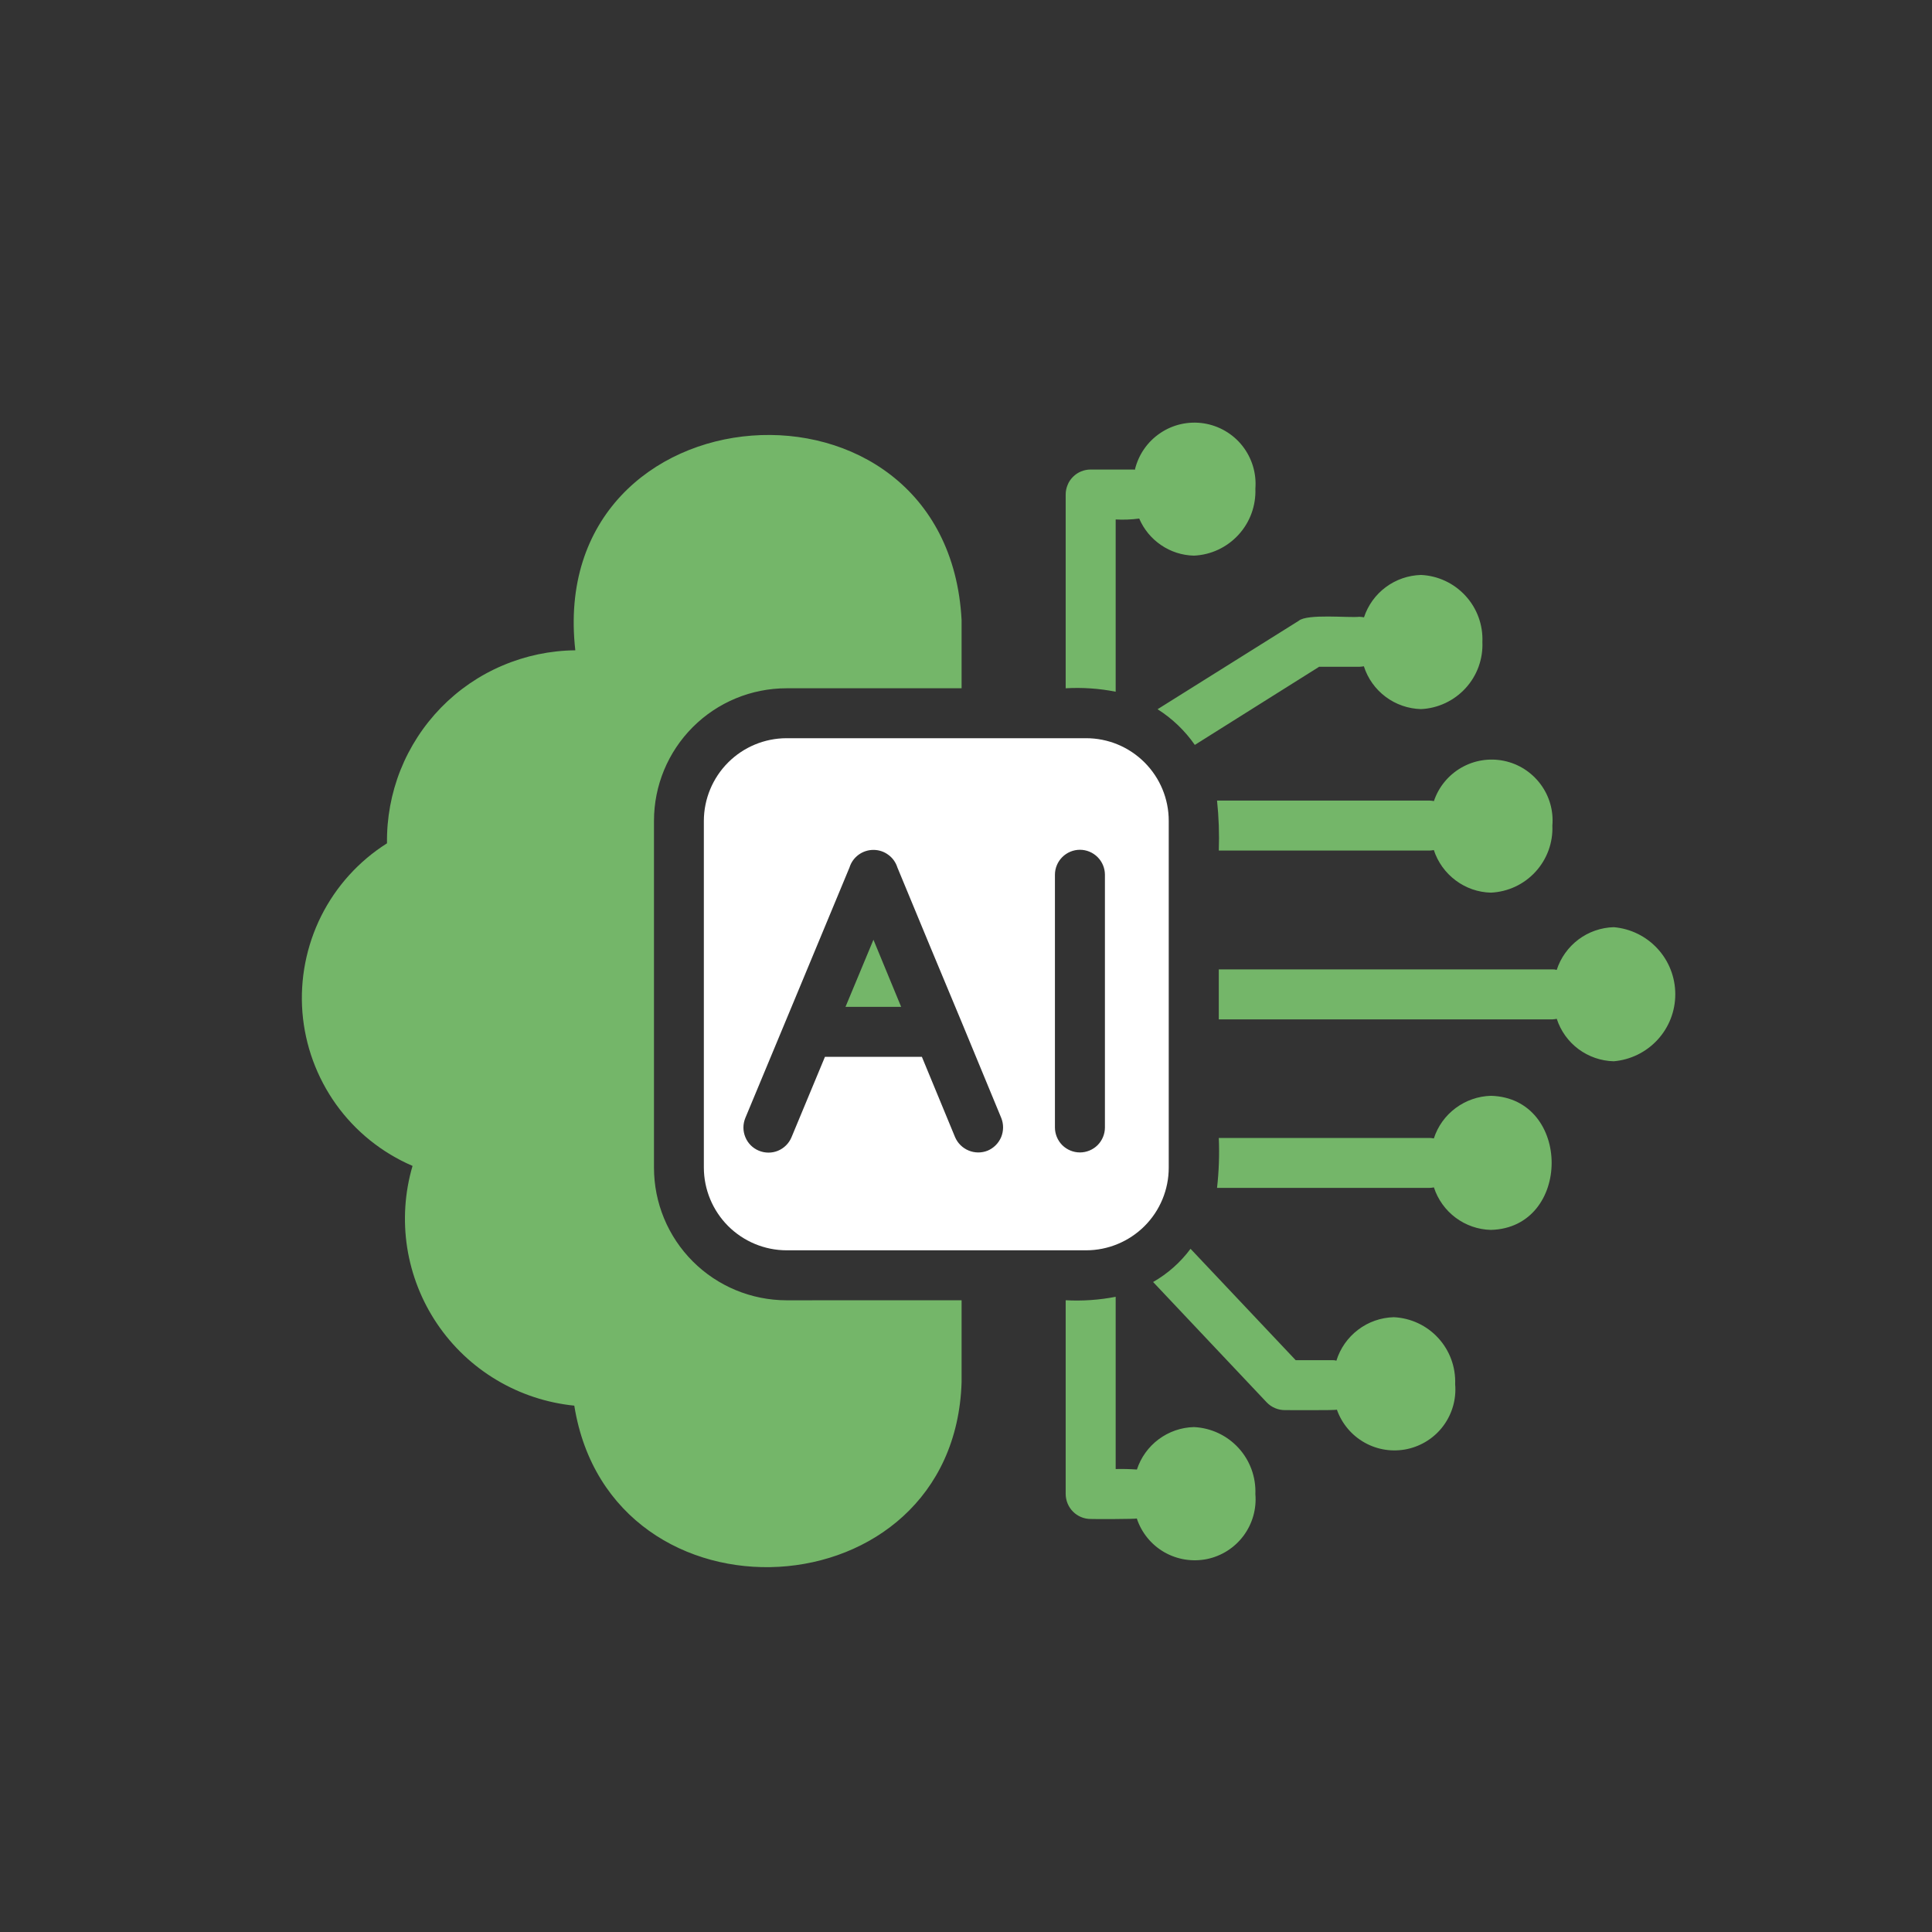 <svg width="32" height="32" viewBox="0 0 32 32" fill="none" xmlns="http://www.w3.org/2000/svg">
<rect x="0" y="0" width="32" height="32" fill="#333333" stroke="none"/>
<path d="M17.99 12.227H13.027C12.664 12.228 12.317 12.372 12.06 12.629C11.804 12.885 11.659 13.233 11.658 13.595V19.34C11.659 19.703 11.804 20.05 12.06 20.307C12.317 20.563 12.664 20.708 13.027 20.709H17.989C18.352 20.709 18.7 20.564 18.957 20.308C19.214 20.051 19.358 19.703 19.358 19.34V13.595C19.358 13.232 19.214 12.885 18.957 12.628C18.7 12.371 18.353 12.227 17.99 12.227ZM16.357 19.059C16.256 19.099 16.143 19.098 16.043 19.056C15.942 19.014 15.862 18.935 15.819 18.835L15.269 17.504H13.664L13.11 18.836C13.068 18.937 12.987 19.018 12.886 19.06C12.784 19.102 12.67 19.101 12.569 19.059C12.467 19.017 12.386 18.936 12.345 18.834C12.303 18.733 12.303 18.619 12.345 18.517C12.741 17.565 13.667 15.342 14.07 14.369C14.096 14.284 14.149 14.21 14.22 14.158C14.292 14.105 14.378 14.077 14.467 14.077C14.556 14.077 14.642 14.105 14.713 14.158C14.785 14.21 14.837 14.284 14.864 14.369C14.871 14.392 15.922 16.92 15.931 16.937L16.584 18.517C16.625 18.619 16.624 18.733 16.582 18.835C16.539 18.936 16.458 19.017 16.357 19.059ZM18.301 18.674C18.301 18.784 18.257 18.889 18.18 18.967C18.102 19.044 17.997 19.088 17.887 19.088C17.777 19.088 17.672 19.044 17.594 18.967C17.517 18.889 17.473 18.784 17.473 18.674V14.489C17.473 14.379 17.517 14.274 17.594 14.197C17.672 14.119 17.777 14.075 17.887 14.075C17.997 14.075 18.102 14.119 18.18 14.197C18.257 14.274 18.301 14.379 18.301 14.489V18.674Z" fill="white"/>
<path d="M14.004 16.677H14.926L14.467 15.565L14.004 16.677Z" fill="#74B669"/>
<path d="M13.028 21.537C12.445 21.536 11.887 21.305 11.475 20.893C11.063 20.481 10.832 19.923 10.832 19.34V13.595C10.832 13.013 11.063 12.455 11.475 12.043C11.887 11.631 12.445 11.4 13.028 11.4C13.596 11.401 15.384 11.398 15.927 11.4V10.27C15.694 5.868 9.03 6.358 9.529 10.771C9.114 10.775 8.704 10.861 8.322 11.024C7.94 11.186 7.595 11.423 7.305 11.72C7.015 12.018 6.787 12.369 6.633 12.755C6.48 13.14 6.404 13.553 6.41 13.968C5.944 14.262 5.567 14.679 5.32 15.172C5.074 15.665 4.966 16.217 5.009 16.767C5.053 17.317 5.246 17.844 5.567 18.293C5.888 18.741 6.326 19.093 6.833 19.311C6.704 19.75 6.674 20.212 6.744 20.664C6.815 21.116 6.984 21.547 7.24 21.926C7.496 22.305 7.832 22.623 8.225 22.857C8.617 23.091 9.057 23.236 9.512 23.282C10.117 27.055 15.806 26.757 15.927 22.893V21.536C15.395 21.535 13.591 21.537 13.028 21.537ZM18.479 11.457V8.604C18.609 8.611 18.74 8.606 18.869 8.589C18.945 8.767 19.071 8.92 19.232 9.029C19.392 9.138 19.581 9.199 19.775 9.203C20.057 9.191 20.322 9.066 20.513 8.858C20.704 8.65 20.804 8.375 20.793 8.093C20.813 7.838 20.736 7.586 20.578 7.385C20.42 7.185 20.192 7.052 19.939 7.012C19.687 6.973 19.429 7.03 19.218 7.173C19.006 7.315 18.856 7.532 18.797 7.781C18.787 7.777 18.775 7.776 18.764 7.777H18.065C18.011 7.777 17.957 7.787 17.907 7.808C17.857 7.828 17.811 7.859 17.773 7.897C17.734 7.936 17.703 7.981 17.683 8.032C17.662 8.082 17.651 8.136 17.651 8.19V11.4C17.928 11.384 18.207 11.403 18.479 11.457ZM19.79 12.338L21.849 11.044H22.515C22.54 11.043 22.565 11.04 22.59 11.036C22.654 11.237 22.78 11.414 22.95 11.541C23.119 11.668 23.324 11.739 23.536 11.745C23.818 11.732 24.083 11.607 24.274 11.399C24.465 11.191 24.565 10.916 24.553 10.634C24.565 10.352 24.465 10.077 24.274 9.869C24.083 9.66 23.818 9.536 23.536 9.523C23.326 9.529 23.122 9.599 22.953 9.725C22.784 9.85 22.658 10.025 22.592 10.225C22.567 10.22 22.541 10.217 22.515 10.216C22.345 10.236 21.648 10.162 21.51 10.283L19.173 11.747C19.416 11.901 19.626 12.102 19.79 12.338ZM19.775 23.637C19.564 23.642 19.36 23.713 19.191 23.839C19.022 23.965 18.896 24.14 18.831 24.34C18.714 24.332 18.596 24.329 18.479 24.332V21.479C18.206 21.532 17.928 21.551 17.651 21.536V24.745C17.652 24.855 17.695 24.96 17.773 25.038C17.85 25.115 17.955 25.159 18.065 25.159C18.095 25.163 18.831 25.161 18.829 25.151C18.907 25.386 19.068 25.584 19.282 25.708C19.496 25.831 19.748 25.872 19.991 25.823C20.233 25.773 20.448 25.636 20.596 25.438C20.744 25.239 20.814 24.994 20.793 24.747C20.804 24.465 20.704 24.19 20.513 23.982C20.322 23.774 20.057 23.65 19.775 23.637ZM24.694 18.15C24.483 18.156 24.279 18.227 24.11 18.353C23.94 18.479 23.814 18.655 23.749 18.856C23.725 18.851 23.701 18.849 23.677 18.848H20.187C20.199 19.124 20.189 19.401 20.158 19.675H23.677C23.701 19.674 23.726 19.672 23.75 19.667C23.815 19.867 23.941 20.043 24.11 20.169C24.279 20.295 24.483 20.366 24.694 20.371C26.035 20.336 26.036 18.186 24.694 18.15ZM23.75 13.268C23.726 13.264 23.702 13.261 23.677 13.26H20.158C20.187 13.535 20.197 13.812 20.187 14.088H23.677C23.701 14.087 23.725 14.084 23.749 14.08C23.814 14.28 23.941 14.456 24.11 14.582C24.279 14.709 24.483 14.78 24.694 14.785C24.976 14.772 25.242 14.648 25.432 14.44C25.623 14.232 25.724 13.957 25.712 13.675C25.733 13.429 25.663 13.184 25.515 12.987C25.367 12.789 25.153 12.652 24.911 12.602C24.669 12.552 24.418 12.592 24.204 12.715C23.99 12.838 23.828 13.035 23.75 13.269V13.268ZM26.729 15.357C26.518 15.363 26.313 15.434 26.144 15.561C25.975 15.688 25.849 15.864 25.784 16.065C25.761 16.058 25.736 16.055 25.712 16.056H20.187V16.884H25.712C25.736 16.883 25.761 16.88 25.785 16.875C25.85 17.076 25.976 17.251 26.145 17.377C26.314 17.502 26.518 17.573 26.729 17.578C27.007 17.554 27.266 17.427 27.455 17.221C27.644 17.016 27.748 16.747 27.748 16.468C27.748 16.189 27.644 15.919 27.455 15.714C27.266 15.508 27.008 15.381 26.729 15.357ZM23.085 21.817C22.871 21.823 22.664 21.895 22.494 22.025C22.324 22.154 22.198 22.333 22.135 22.537C22.113 22.53 22.091 22.527 22.068 22.529H21.461L19.719 20.684C19.553 20.908 19.341 21.096 19.099 21.234L20.981 23.228C21.02 23.269 21.067 23.301 21.119 23.323C21.171 23.345 21.226 23.356 21.283 23.356C21.318 23.354 22.135 23.363 22.143 23.348C22.225 23.58 22.388 23.774 22.602 23.894C22.817 24.015 23.068 24.052 23.308 24.001C23.548 23.949 23.762 23.812 23.908 23.614C24.054 23.416 24.123 23.172 24.102 22.927C24.113 22.645 24.013 22.37 23.822 22.162C23.632 21.954 23.366 21.83 23.085 21.817Z" fill="#74B669"/>
</svg>
